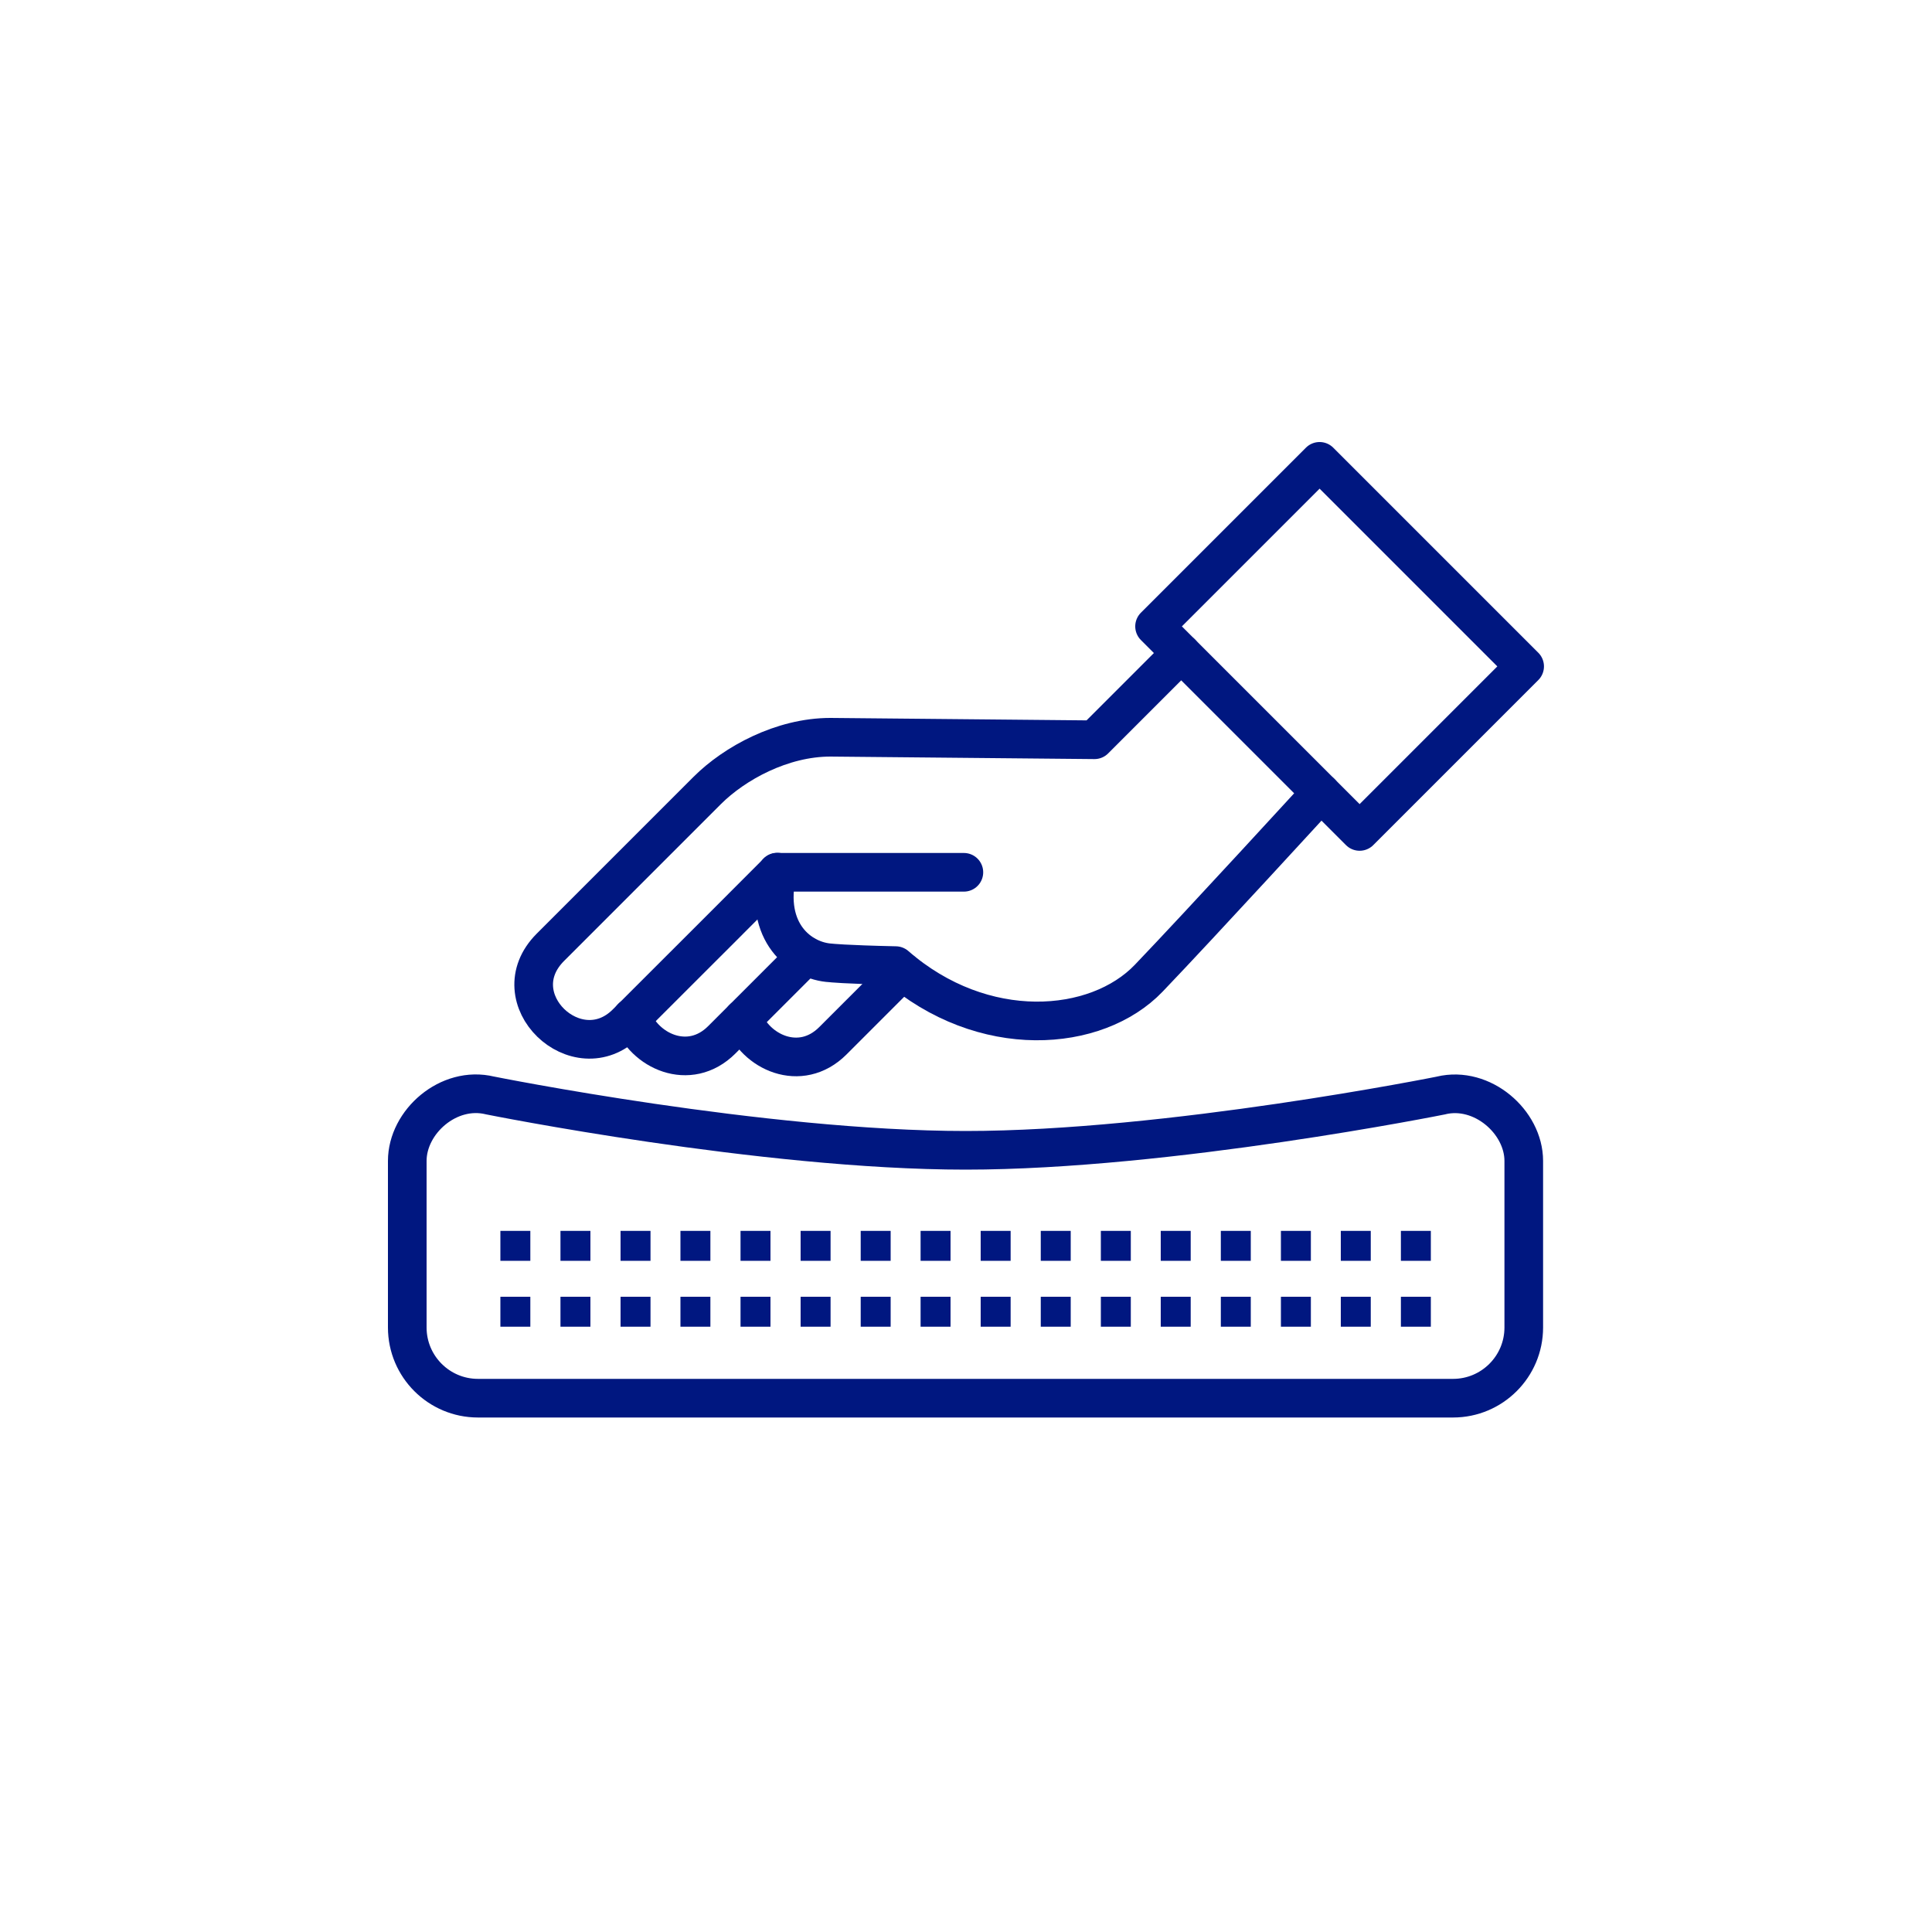 <svg viewBox="0 0 100 100" xmlns="http://www.w3.org/2000/svg" data-sanitized-data-name="Layer 2" data-name="Layer 2" id="Layer_2">
  <defs>
    <style>
      .cls-1 {
        fill: none;
        stroke: #001780;
        stroke-linecap: round;
        stroke-linejoin: round;
        stroke-width: 2px;
      }

      .cls-2 {
        fill: #001780;
      }
    </style>
  </defs>
  <rect transform="translate(43.97 -39.23) rotate(45)" height="12.08" width="15.01" y="27.42" x="61.83" class="cls-1"></rect>
  <path d="m61.14,33.8l-4.49,4.49-13.67-.13c-2.5,0-4.96,1.34-6.38,2.76s-8.11,8.11-8.11,8.11c-2.65,2.65,1.38,6.47,3.93,3.93s7.81-7.81,7.81-7.81h9.66" class="cls-1"></path>
  <path d="m41.71,49.47l-4.35,4.35c-1.69,1.69-4.05.56-4.65-1.16" class="cls-1"></path>
  <path d="m46.7,50.28l-3.59,3.59c-1.69,1.69-4.04.57-4.65-1.15" class="cls-1"></path>
  <path d="m68.37,41.03s-6.2,6.77-8.91,9.6-8.58,3.29-13.1-.65c-2.7-.06-3.36-.14-3.36-.14-1.58-.09-3.48-1.58-2.77-4.7" class="cls-1"></path>
  <path d="m74.6,56.7s-14.12,2.84-24.62,2.84c-10.49,0-24.62-2.84-24.62-2.84-2.14-.52-4.28,1.36-4.28,3.39v8.62c0,2.02,1.64,3.66,3.66,3.66h50.47c2.02,0,3.66-1.64,3.66-3.66v-8.62c0-2.02-2.15-3.9-4.28-3.39Z" class="cls-1"></path>
  <g>
    <rect height="1.55" width="1.55" y="63.71" x="25.9" class="cls-2"></rect>
    <rect height="1.55" width="1.55" y="63.71" x="29.01" class="cls-2"></rect>
    <rect height="1.55" width="1.55" y="63.71" x="32.12" class="cls-2"></rect>
    <rect height="1.55" width="1.55" y="63.71" x="35.22" class="cls-2"></rect>
    <rect height="1.55" width="1.55" y="63.71" x="38.33" class="cls-2"></rect>
    <rect height="1.55" width="1.55" y="63.71" x="41.44" class="cls-2"></rect>
    <rect height="1.55" width="1.55" y="63.71" x="44.55" class="cls-2"></rect>
    <rect height="1.55" width="1.55" y="63.71" x="47.65" class="cls-2"></rect>
    <rect height="1.55" width="1.55" y="63.71" x="50.76" class="cls-2"></rect>
    <rect height="1.55" width="1.55" y="63.71" x="53.87" class="cls-2"></rect>
    <rect height="1.55" width="1.55" y="63.71" x="56.98" class="cls-2"></rect>
    <rect height="1.55" width="1.55" y="63.71" x="60.08" class="cls-2"></rect>
    <rect height="1.55" width="1.55" y="63.71" x="63.19" class="cls-2"></rect>
    <rect height="1.55" width="1.55" y="63.71" x="66.3" class="cls-2"></rect>
    <rect height="1.55" width="1.55" y="63.71" x="69.4" class="cls-2"></rect>
    <rect height="1.55" width="1.55" y="63.71" x="72.51" class="cls-2"></rect>
  </g>
  <g>
    <rect height="1.55" width="1.55" y="67.12" x="25.9" class="cls-2"></rect>
    <rect height="1.55" width="1.55" y="67.12" x="29.01" class="cls-2"></rect>
    <rect height="1.55" width="1.55" y="67.12" x="32.12" class="cls-2"></rect>
    <rect height="1.55" width="1.55" y="67.12" x="35.22" class="cls-2"></rect>
    <rect height="1.55" width="1.55" y="67.12" x="38.33" class="cls-2"></rect>
    <rect height="1.55" width="1.55" y="67.12" x="41.44" class="cls-2"></rect>
    <rect height="1.55" width="1.55" y="67.12" x="44.55" class="cls-2"></rect>
    <rect height="1.55" width="1.55" y="67.12" x="47.65" class="cls-2"></rect>
    <rect height="1.55" width="1.55" y="67.12" x="50.76" class="cls-2"></rect>
    <rect height="1.55" width="1.55" y="67.12" x="53.87" class="cls-2"></rect>
    <rect height="1.55" width="1.55" y="67.12" x="56.98" class="cls-2"></rect>
    <rect height="1.55" width="1.55" y="67.12" x="60.08" class="cls-2"></rect>
    <rect height="1.55" width="1.55" y="67.12" x="63.19" class="cls-2"></rect>
    <rect height="1.55" width="1.55" y="67.12" x="66.3" class="cls-2"></rect>
    <rect height="1.55" width="1.55" y="67.12" x="69.4" class="cls-2"></rect>
    <rect height="1.55" width="1.55" y="67.12" x="72.51" class="cls-2"></rect>
  </g>
</svg>